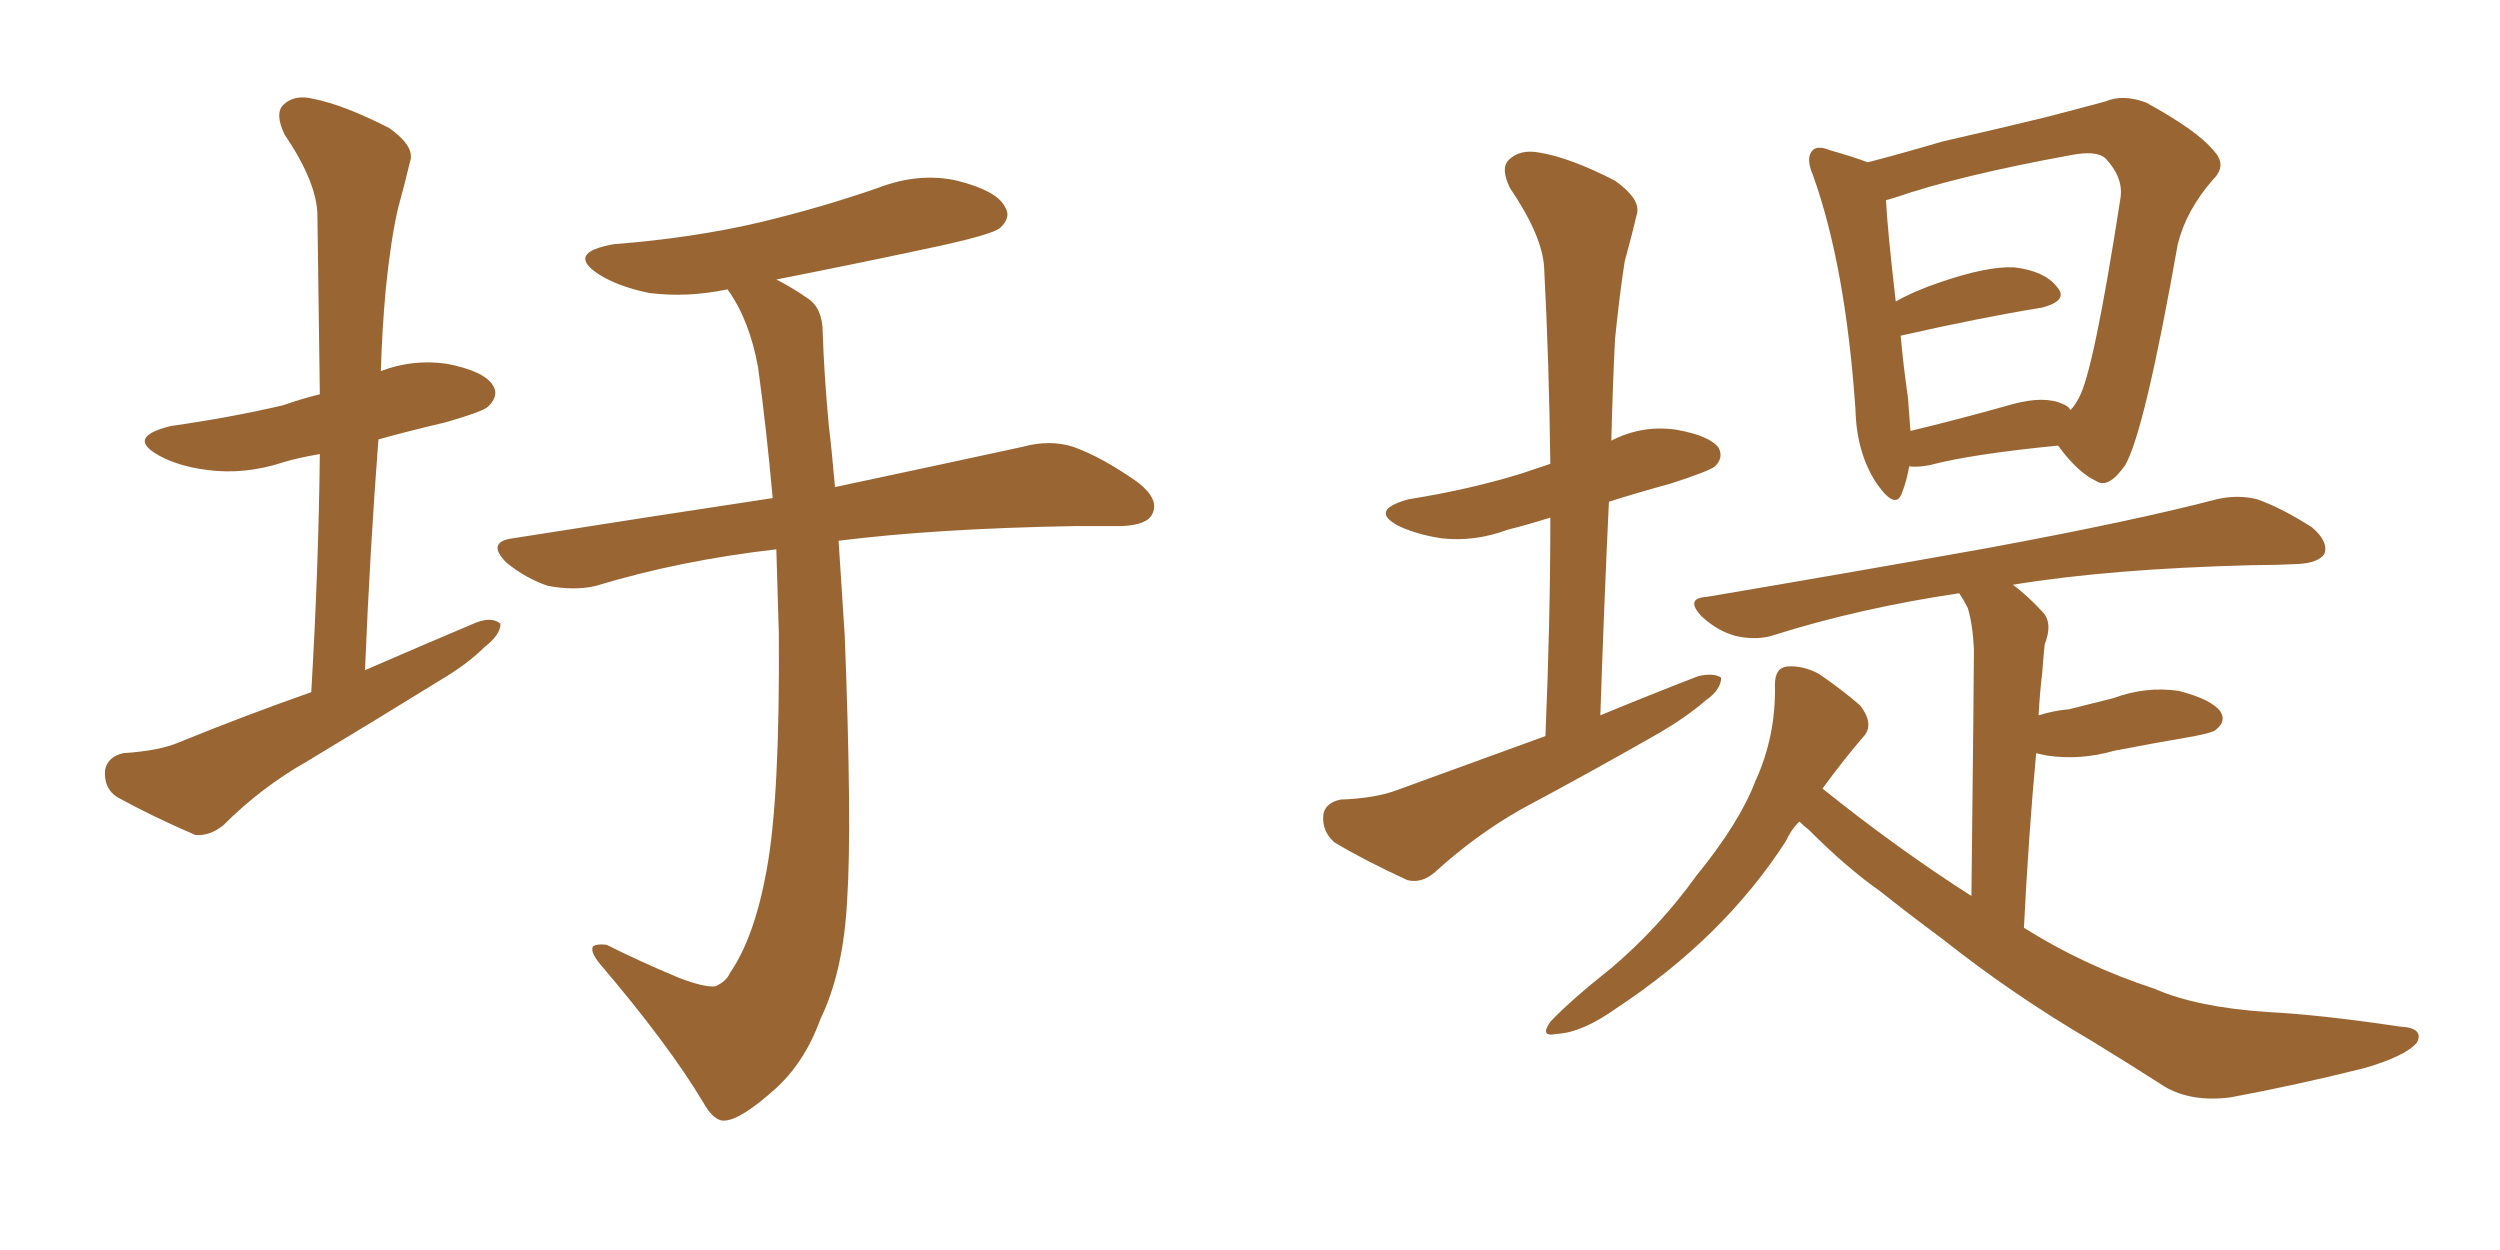 <svg xmlns="http://www.w3.org/2000/svg" xmlns:xlink="http://www.w3.org/1999/xlink" width="300" height="150"><path fill="#996633" padding="10" d="M37.35 83.06L37.35 83.06Q38.23 68.12 38.38 54.49L38.38 54.49Q35.74 54.93 33.84 55.52L33.84 55.52Q29.30 56.98 24.90 56.40L24.90 56.40Q21.39 55.96 19.04 54.64L19.04 54.64Q15.09 52.44 20.51 51.12L20.51 51.12Q27.69 50.10 33.98 48.63L33.98 48.63Q36.04 47.90 38.38 47.31L38.38 47.31Q38.23 36.18 38.09 25.93L38.09 25.93Q38.09 21.97 34.13 16.11L34.13 16.11Q32.96 13.62 33.98 12.60L33.98 12.60Q35.30 11.28 37.65 11.87L37.65 11.87Q41.31 12.60 46.73 15.38L46.73 15.38Q49.80 17.58 49.22 19.34L49.22 19.34Q48.63 21.83 47.75 25.05L47.75 25.05Q46.88 28.86 46.29 34.72L46.29 34.72Q45.85 39.55 45.70 44.53L45.70 44.53Q49.51 43.07 53.61 43.65L53.61 43.65Q58.15 44.53 59.18 46.29L59.18 46.29Q59.91 47.46 58.59 48.78L58.59 48.78Q58.01 49.37 53.47 50.68L53.47 50.68Q49.07 51.71 45.41 52.73L45.41 52.73Q44.38 66.21 43.80 80.42L43.80 80.42Q50.54 77.49 57.13 74.71L57.13 74.71Q59.03 73.97 60.06 74.85L60.06 74.85Q60.06 76.17 58.15 77.64L58.15 77.64Q56.10 79.69 52.88 81.59L52.88 81.59Q44.82 86.57 36.77 91.41L36.77 91.41Q31.35 94.48 26.81 99.02L26.81 99.02Q25.20 100.34 23.44 100.20L23.44 100.20Q18.02 97.85 14.06 95.65L14.06 95.65Q12.45 94.63 12.60 92.43L12.60 92.43Q12.89 90.82 14.79 90.38L14.79 90.38Q19.19 90.09 21.53 89.06L21.53 89.06Q29.44 85.84 37.35 83.06ZM93.16 65.92L93.16 65.92L93.16 65.92Q81.59 67.24 71.48 70.31L71.48 70.31Q68.99 70.90 65.77 70.31L65.77 70.31Q63.13 69.43 60.79 67.53L60.79 67.53Q58.30 65.04 61.52 64.60L61.52 64.60Q78.22 61.96 92.72 59.77L92.72 59.77Q91.99 51.56 90.97 44.09L90.97 44.09Q89.94 38.38 87.30 34.72L87.30 34.72Q82.47 35.74 77.93 35.16L77.93 35.16Q74.27 34.42 71.92 32.96L71.92 32.96Q67.82 30.32 73.68 29.30L73.68 29.30Q83.20 28.56 91.26 26.66L91.26 26.66Q98.58 24.90 105.32 22.56L105.32 22.56Q110.30 20.65 114.84 21.68L114.84 21.68Q119.53 22.85 120.56 24.76L120.56 24.76Q121.44 26.07 119.97 27.39L119.97 27.39Q118.95 28.13 113.09 29.44L113.09 29.44Q102.83 31.64 93.16 33.54L93.16 33.54Q94.92 34.42 96.83 35.74L96.83 35.74Q98.73 36.91 98.73 39.99L98.73 39.99Q98.88 44.82 99.46 51.12L99.46 51.12Q99.76 53.47 100.20 58.45L100.20 58.45Q113.96 55.52 122.75 53.61L122.75 53.61Q125.98 52.73 128.76 53.61L128.76 53.61Q132.13 54.79 136.52 57.86L136.52 57.86Q139.16 59.91 138.28 61.67L138.28 61.67Q137.70 62.99 134.62 63.13L134.62 63.13Q131.98 63.13 128.91 63.13L128.91 63.13Q112.21 63.43 100.63 64.89L100.63 64.89Q100.93 69.73 101.37 76.32L101.37 76.32Q102.25 99.02 101.66 107.96L101.66 107.96Q101.22 116.60 98.44 122.31L98.44 122.31Q96.53 127.59 92.87 130.81L92.87 130.81Q88.92 134.33 87.01 134.47L87.01 134.47Q85.69 134.62 84.38 132.28L84.38 132.28Q80.27 125.39 71.92 115.58L71.92 115.58Q70.75 114.11 71.19 113.53L71.19 113.53Q71.78 113.23 72.80 113.38L72.80 113.38Q76.90 115.43 81.45 117.33L81.45 117.33Q84.52 118.51 85.84 118.36L85.84 118.36Q87.16 117.77 87.60 116.75L87.60 116.75Q90.53 112.50 91.99 104.44L91.99 104.44Q93.60 95.80 93.46 76.03L93.46 76.03Q93.31 70.75 93.16 65.92ZM185.45 88.33L185.45 88.33Q186.04 74.56 186.04 62.11L186.04 62.11Q183.25 62.99 180.91 63.57L180.91 63.57Q176.95 65.04 173.00 64.60L173.00 64.60Q170.07 64.16 167.87 63.13L167.87 63.13Q164.21 61.23 169.04 59.91L169.04 59.91Q176.37 58.74 182.52 56.84L182.52 56.84Q184.28 56.25 186.04 55.66L186.04 55.66Q185.89 43.36 185.30 32.23L185.30 32.23Q185.16 28.42 181.20 22.56L181.20 22.56Q180.03 20.21 181.05 19.19L181.05 19.19Q182.37 17.87 184.72 18.31L184.72 18.31Q188.38 18.90 193.80 21.68L193.80 21.68Q196.88 23.88 196.44 25.63L196.44 25.63Q195.85 28.13 194.97 31.35L194.97 31.35Q194.38 35.01 193.80 40.72L193.80 40.72Q193.51 46.58 193.36 52.88L193.36 52.88Q197.02 50.98 201.12 51.56L201.12 51.56Q205.22 52.29 206.25 53.76L206.25 53.76Q206.84 54.93 205.81 55.96L205.81 55.96Q205.08 56.54 200.54 58.01L200.54 58.01Q196.29 59.18 193.07 60.21L193.07 60.21Q192.48 72.66 192.04 85.84L192.04 85.84Q198.05 83.35 203.76 81.15L203.76 81.15Q205.52 80.71 206.54 81.30L206.54 81.30Q206.54 82.76 204.64 84.08L204.64 84.08Q202.44 85.99 199.22 87.89L199.22 87.89Q191.02 92.58 182.52 97.12L182.52 97.12Q177.10 100.20 172.27 104.59L172.27 104.59Q170.65 106.05 168.90 105.62L168.90 105.62Q163.77 103.27 160.11 101.07L160.11 101.07Q158.64 99.76 158.79 97.85L158.79 97.85Q158.94 96.39 160.84 95.95L160.84 95.95Q165.09 95.80 167.72 94.78L167.72 94.78Q176.95 91.41 185.45 88.33ZM229.10 55.96L229.10 55.96Q228.81 57.71 228.22 59.18L228.22 59.18Q227.49 61.23 225.29 58.15L225.29 58.15Q222.80 54.49 222.66 49.22L222.66 49.22Q221.48 31.93 217.53 20.95L217.53 20.95Q216.65 18.90 217.53 18.02L217.53 18.02Q218.12 17.43 219.58 18.02L219.58 18.02Q222.66 18.90 224.12 19.48L224.12 19.48Q228.08 18.46 233.06 16.99L233.06 16.99Q240.09 15.38 245.51 14.06L245.51 14.06Q249.46 13.04 252.69 12.16L252.69 12.16Q254.74 11.28 257.52 12.30L257.52 12.30Q263.67 15.67 265.58 18.02L265.58 18.02Q267.33 19.78 265.58 21.53L265.58 21.53Q262.35 25.20 261.33 29.30L261.33 29.30L261.33 29.30Q257.37 51.71 255.03 55.81L255.03 55.81Q252.98 58.74 251.51 57.71L251.51 57.71Q249.32 56.69 246.97 53.47L246.97 53.47Q236.57 54.49 231.59 55.81L231.59 55.81Q230.13 56.10 229.10 55.96ZM247.56 48.49L247.56 48.49Q248.29 48.78 248.44 49.22L248.44 49.22Q249.02 48.63 249.46 47.75L249.46 47.75Q251.22 44.68 254.44 23.88L254.44 23.88Q254.88 21.39 252.69 19.04L252.69 19.04Q251.66 18.02 248.58 18.60L248.58 18.60Q234.96 21.09 227.34 23.73L227.34 23.73Q226.76 23.88 226.32 24.02L226.32 24.02Q226.46 27.25 227.49 36.18L227.49 36.18Q229.83 34.86 232.91 33.84L232.91 33.84Q238.48 31.93 241.70 32.08L241.70 32.08Q245.36 32.52 246.83 34.42L246.83 34.42Q248.29 36.04 245.07 36.91L245.07 36.91Q237.74 38.09 228.08 40.28L228.08 40.28Q228.37 43.65 228.96 47.75L228.96 47.75Q229.10 49.80 229.25 51.71L229.25 51.71Q234.81 50.39 241.55 48.49L241.55 48.49Q245.36 47.46 247.56 48.49ZM215.92 98.58L215.92 98.58L215.92 98.58Q214.89 99.61 214.31 100.93L214.31 100.93Q206.84 112.50 193.95 121.00L193.95 121.00Q189.84 123.93 186.77 124.07L186.77 124.07Q184.72 124.51 186.04 122.61L186.04 122.61Q188.38 120.12 193.36 116.16L193.36 116.16Q199.07 111.33 203.61 105.03L203.61 105.03Q208.74 98.73 210.64 93.75L210.64 93.75Q213.13 88.33 212.99 82.18L212.99 82.18Q212.99 80.13 214.45 79.98L214.45 79.98Q216.36 79.83 218.26 80.86L218.26 80.86Q221.04 82.76 223.24 84.67L223.24 84.67Q225 87.01 223.54 88.48L223.54 88.48Q221.04 91.41 218.70 94.63L218.70 94.63Q227.64 101.81 236.57 107.52L236.57 107.52Q236.87 81.15 236.87 77.93L236.87 77.93Q236.72 74.85 236.13 72.95L236.13 72.95Q235.69 72.07 235.11 71.19L235.11 71.19Q223.24 72.95 212.99 76.17L212.99 76.17Q210.94 76.90 208.30 76.32L208.30 76.32Q206.10 75.73 204.20 73.97L204.20 73.97Q202.15 71.78 204.79 71.63L204.79 71.63Q222.95 68.55 238.48 65.77L238.48 65.77Q255.91 62.55 266.02 59.91L266.02 59.91Q268.51 59.33 270.85 59.91L270.85 59.91Q273.78 60.94 277.44 63.28L277.44 63.28Q279.49 65.04 278.91 66.50L278.91 66.50Q278.17 67.53 275.83 67.68L275.83 67.68Q273.05 67.82 270.26 67.82L270.26 67.82Q253.13 68.26 241.55 70.17L241.55 70.17Q243.31 71.48 245.07 73.39L245.07 73.39Q246.39 74.71 245.36 77.34L245.36 77.34Q245.21 78.81 245.07 80.71L245.07 80.71Q244.78 83.06 244.63 85.84L244.63 85.84Q246.53 85.25 248.29 85.11L248.29 85.11Q251.22 84.38 253.56 83.79L253.56 83.79Q257.52 82.32 261.47 82.91L261.47 82.91Q265.43 83.94 266.46 85.40L266.46 85.40Q267.19 86.57 265.87 87.60L265.87 87.60Q265.58 87.89 263.38 88.33L263.38 88.33Q258.25 89.21 253.71 90.09L253.71 90.09Q249.61 91.26 245.65 90.67L245.65 90.67Q244.92 90.53 244.34 90.38L244.34 90.38Q243.46 99.76 242.87 111.33L242.87 111.33Q250.05 115.87 258.54 118.65L258.54 118.65Q263.53 120.85 272.02 121.44L272.02 121.44Q278.17 121.73 287.99 123.19L287.99 123.19Q290.92 123.34 290.04 125.10L290.04 125.10Q288.72 126.71 283.74 128.17L283.74 128.17Q275.54 130.22 267.63 131.69L267.63 131.69Q262.94 132.28 259.72 130.37L259.72 130.37Q255.62 127.73 251.07 124.95L251.07 124.95Q241.55 119.38 233.06 112.65L233.06 112.65Q229.10 109.72 225.59 106.93L225.59 106.93Q221.63 104.15 217.09 99.61L217.09 99.61Q216.36 99.02 215.92 98.58Z"/></svg>